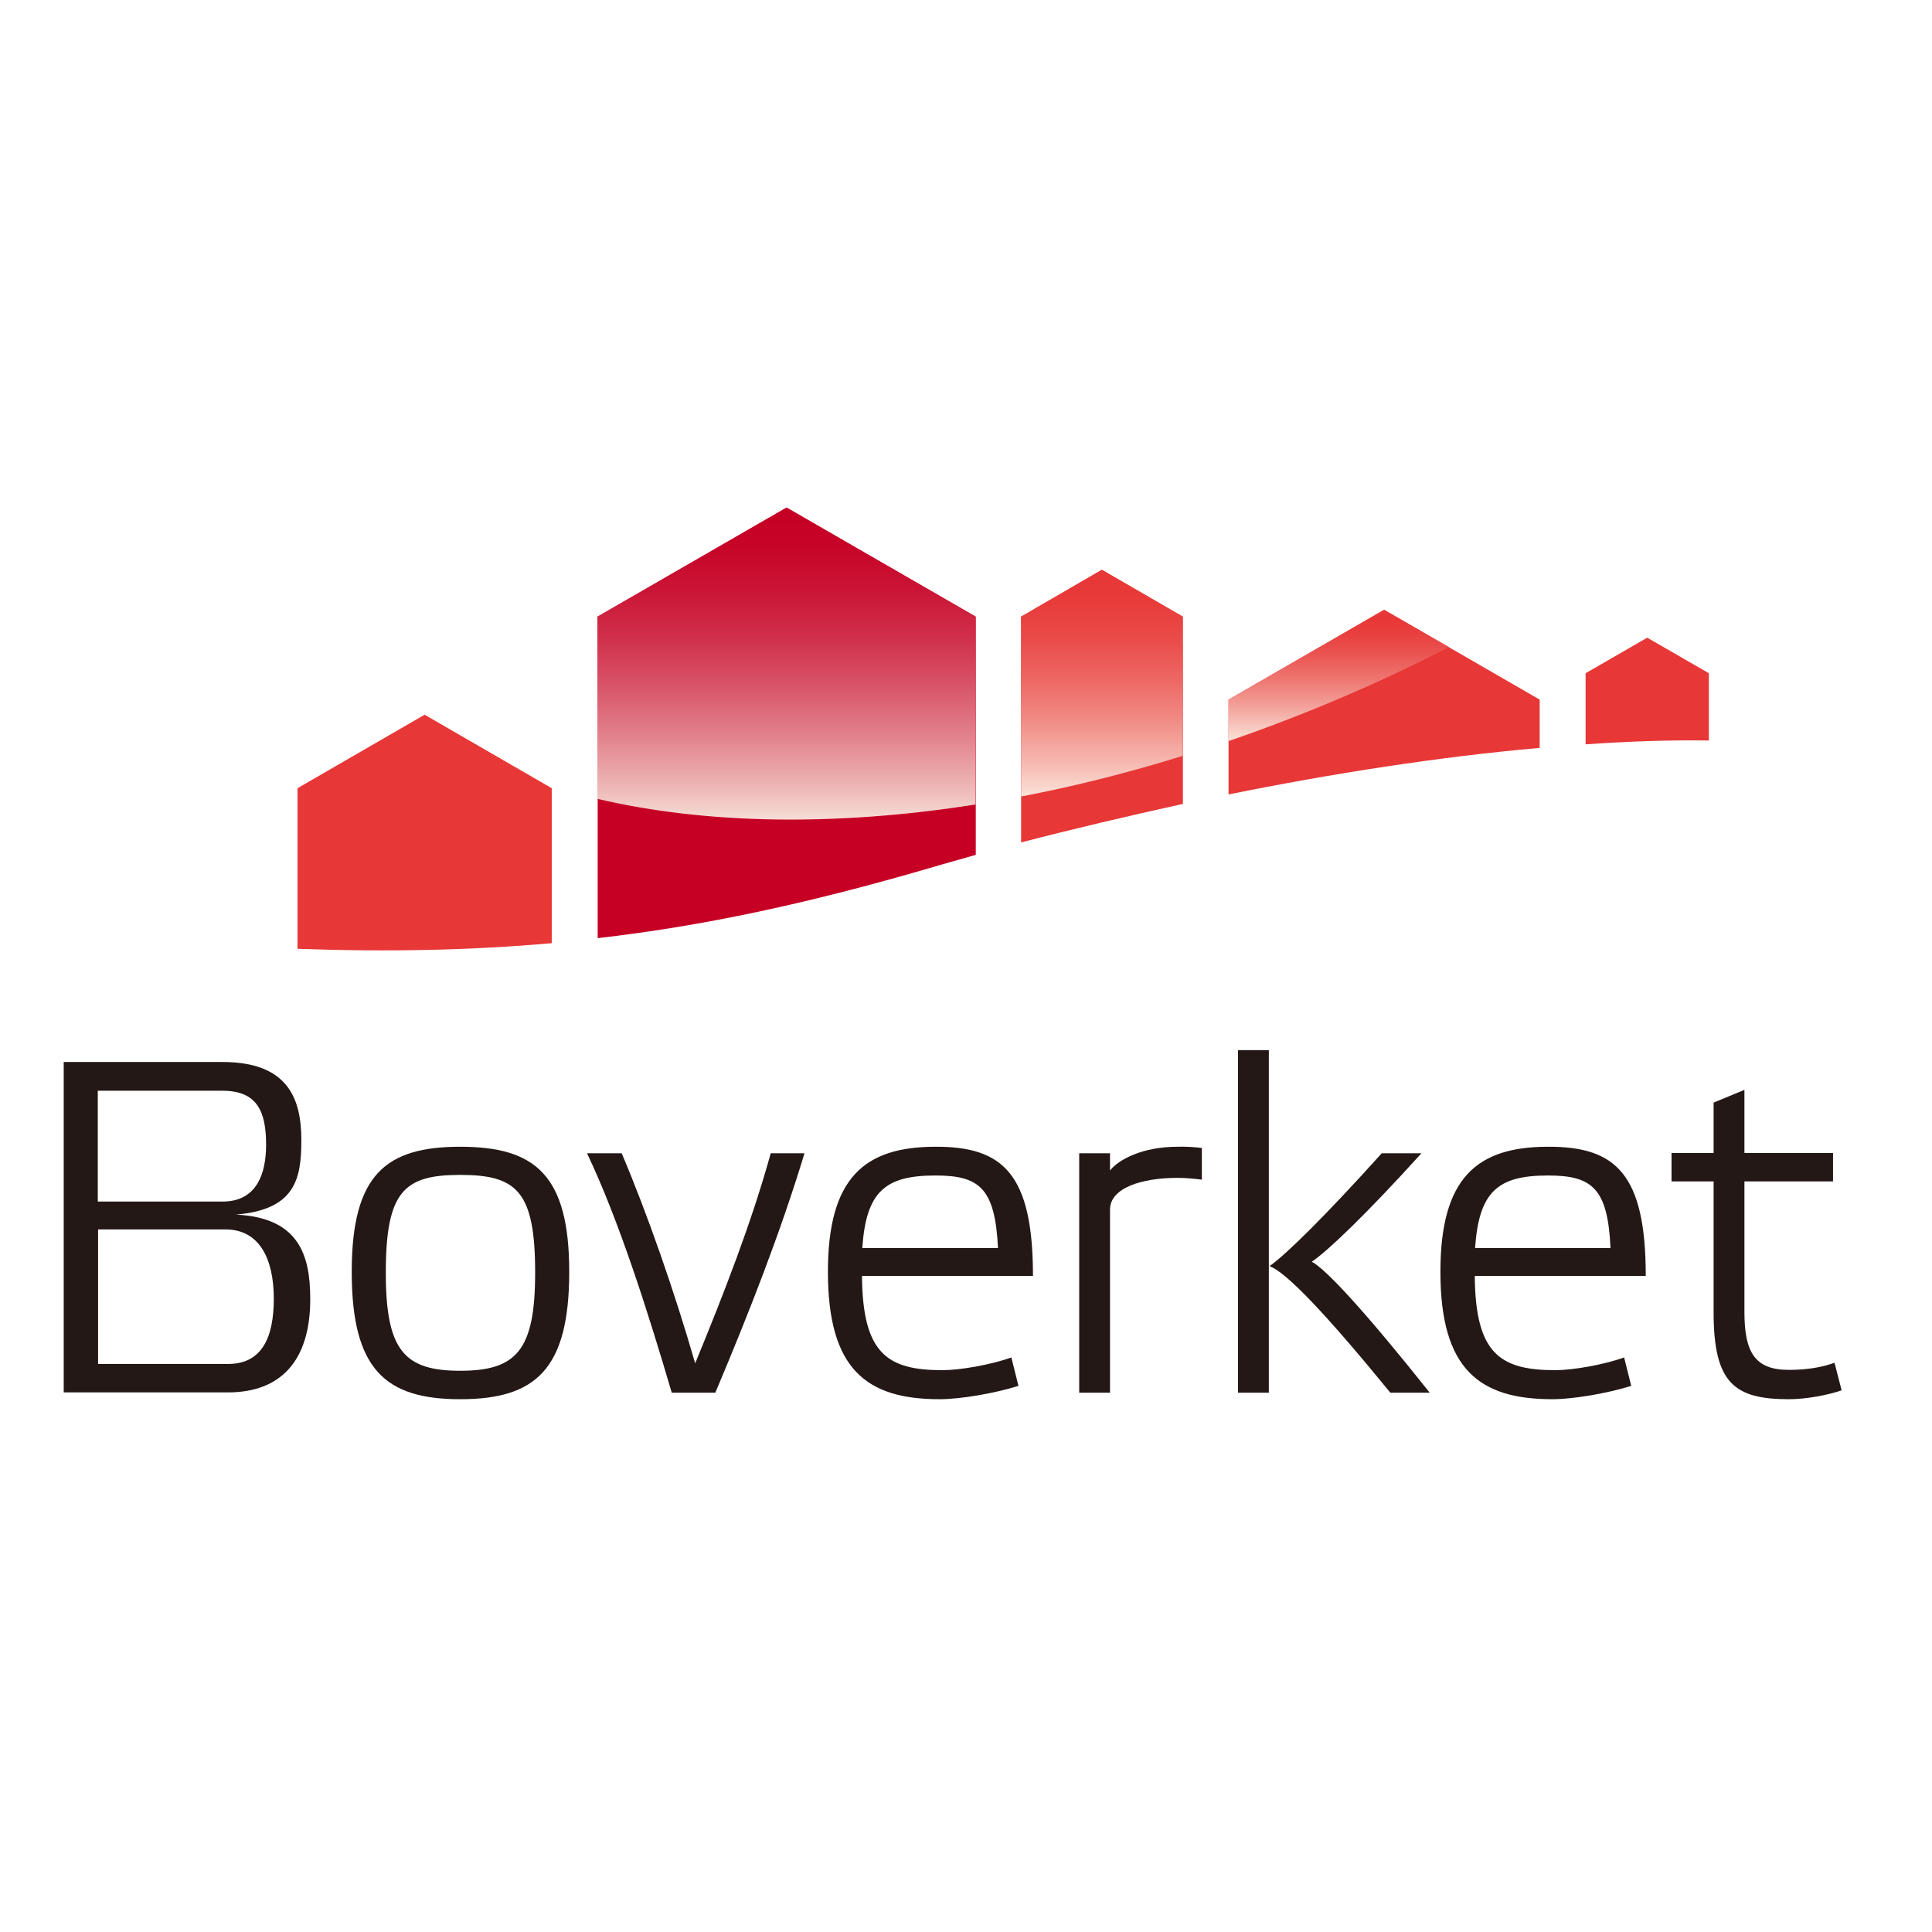 <svg enable-background="new -153 -46 652 652" viewBox="-153 -46 652 652" xmlns="http://www.w3.org/2000/svg" xmlns:xlink="http://www.w3.org/1999/xlink"><clipPath id="a"><path d="m261.6 190.1v14c24.7-8.5 49.7-19 74.4-31.7l-21.9-12.6z"/></clipPath><linearGradient id="b" gradientTransform="matrix(-0 8.346 8.346 0 -5458.432 947.615)" gradientUnits="userSpaceOnUse" x1="-94.393" x2="-89.088" y1="689.788" y2="689.788"><stop offset="0" stop-color="#e73736"/><stop offset=".061" stop-color="#e73736"/><stop offset=".169" stop-color="#e83e3d"/><stop offset=".329" stop-color="#ea5350"/><stop offset=".522" stop-color="#ee746f"/><stop offset=".74" stop-color="#f3a29b"/><stop offset=".977" stop-color="#fadcd2"/><stop offset="1" stop-color="#fbe2d8"/></linearGradient><clipPath id="c"><path d="m191.6 162.1v60.7c17.9-3.4 36.1-8 54.5-13.7v-47l-27.3-15.8z"/></clipPath><linearGradient id="d" gradientTransform="matrix(-0 14.412 14.412 0 -9719.592 1691.193)" gradientUnits="userSpaceOnUse" x1="-107.187" x2="-101.882" y1="689.588" y2="689.588"><stop offset="0" stop-color="#e73736"/><stop offset=".037" stop-color="#e73736"/><stop offset=".156" stop-color="#e83d3b"/><stop offset=".309" stop-color="#e94c4a"/><stop offset=".478" stop-color="#ed6663"/><stop offset=".661" stop-color="#f18b85"/><stop offset=".852" stop-color="#f6b9b1"/><stop offset="1" stop-color="#fbe2d8"/></linearGradient><clipPath id="e"><path d="m48.6 162.1v61.5c36.8 8.6 80.7 9.3 127.6 1.9v-63.4l-63.8-36.8z"/></clipPath><linearGradient id="f" gradientTransform="matrix(-0 19.857 19.857 0 -13550.76 2356.885)" gradientUnits="userSpaceOnUse" x1="-112.383" x2="-107.078" y1="688.09" y2="688.09"><stop offset="0" stop-color="#c60025"/><stop offset=".037" stop-color="#c60025"/><stop offset=".139" stop-color="#c70629"/><stop offset=".27" stop-color="#cb1536"/><stop offset=".415" stop-color="#d02f4b"/><stop offset=".571" stop-color="#d85468"/><stop offset=".736" stop-color="#e2828d"/><stop offset=".906" stop-color="#eebab9"/><stop offset="1" stop-color="#f6ddd5"/></linearGradient><g fill="#231815"><path d="m-48.3 392.4c0 20.8-9.9 31.5-27.8 31.5h-55.4v-111.5h53.6c22.2 0 26.6 12.5 26.6 26.4 0 13.3-2.2 23.4-22.1 25.1 21.1 1 25.1 13.4 25.1 28.5m-14.9-52.1c0-11.2-3-18.2-14.7-18.2h-42.1v37.4h42.1c11.5 0 14.7-9.3 14.7-19.2m2.6 52c0-13.4-4.8-23.4-16.3-23.4h-43v45.4h43.7c11.7.1 15.6-9.1 15.6-22"/><path d="m-34.3 383.2c0-33 11.7-42.2 36.6-42.2 25.1 0 36.8 9.3 36.8 42.2 0 33.1-11.5 43-36.8 43-25.1 0-36.6-9.9-36.6-43m11.5.3c0 26.2 6.2 33.1 25.1 33.1 19 0 25.3-6.9 25.3-33.1 0-27.5-6.2-33-25.3-33-18.9 0-25.1 5.5-25.1 33"/><path d="m107.1 343.2h11.4c-8.2 27-18.7 53.8-30.1 80.8h-14.7c-8-27.2-17.9-58.4-28.6-80.8h11.7c8.6 20.2 17.9 46.9 24.8 70.9 9.7-23.6 19-47.4 25.5-70.9"/><path d="m195.6 384.6h-57.7c.2 26.2 8.5 31.8 27.2 31.8 5.8 0 16.3-1.8 23.2-4.3l2.4 9.6c-8.3 2.6-19.8 4.5-26.6 4.5-24.5 0-37.7-9.9-37.7-43 0-31.7 12.3-42.2 36.3-42.2 22.8-.1 32.9 9.2 32.9 43.6m-57.6-9.4h45.8c-1-20.2-6.2-24.5-21.1-24.5-17 0-23.4 5.4-24.7 24.5"/><path d="m252.6 341.4v10.7c-2.4-.3-5.3-.6-8.3-.6-12 0-22.7 3.4-22.7 10.7v61.8h-10.4v-80.8h10.4v5.8c3-3.8 11.2-8 22.7-8 2.8-.1 5.7.1 8.3.4"/><path d="m275.2 424h-10.4v-115.6h10.4zm54.3 0c-21.4-26.9-34.9-41.6-39.8-44.2 5.1-3.4 18.1-15.7 37-36.6h-13.4c-18.9 21-32.5 34.4-37.9 38.1 5.6 1.9 19.5 16.6 40.8 42.7z"/><path d="m402.4 384.6h-57.7c.2 26.2 8.5 31.8 27.2 31.8 5.8 0 16.3-1.8 23.2-4.3l2.4 9.6c-8.3 2.6-19.8 4.5-26.6 4.5-24.5 0-37.8-9.9-37.8-43 0-31.7 12.3-42.2 36.3-42.2 22.9-.1 33 9.2 33 43.6m-57.6-9.4h45.7c-.9-20.2-6.2-24.5-21.1-24.5-16.9 0-23.3 5.4-24.6 24.5"/><path d="m435.7 396.8c0 13.8 3.7 19.5 15 19.5 5.8 0 11-.8 15.4-2.4l2.4 9.3c-4.6 1.6-12 3-17.8 3-18.4 0-25.4-5.4-25.4-29.3v-44.2h-14.2v-9.6h14.2v-17l10.4-4.3v21.3h29.9v9.6h-29.9z"/></g><path d="m160.9 246.9c5-1.5 10.2-2.9 15.4-4.4v-80.4l-63.8-36.8-63.8 36.8v108.5c35.9-4.1 71.4-11.8 112.2-23.7" fill="#c60025"/><path d="m246.2 225.3v-63.2l-27.3-15.8-27.3 15.8v76.2c17.7-4.6 36-8.9 54.6-13" fill="#e73736"/><path d="m33.2 272.3v-52.3l-42.9-24.8-42.9 24.8v54.2c30.9 1.1 58.7.5 85.8-1.9" fill="#e73736"/><path d="m366.6 206.4v-16.3l-52.5-30.3-52.5 30.3v32c35.2-7.1 71-12.7 105-15.7" fill="#e73736"/><path d="m423.7 203.9v-22.7l-20.8-12-20.8 12v24c14.3-1 28.3-1.5 41.6-1.3" fill="#e73736"/><path clip-path="url(#a)" d="m261.6 159.8h74.4v44.3h-74.4z" fill="url(#b)"/><path clip-path="url(#c)" d="m191.6 146.4h54.5v76.5h-54.5z" fill="url(#d)"/><path clip-path="url(#e)" d="m48.6 125.3h127.6v107.6h-127.6z" fill="url(#f)"/></svg>